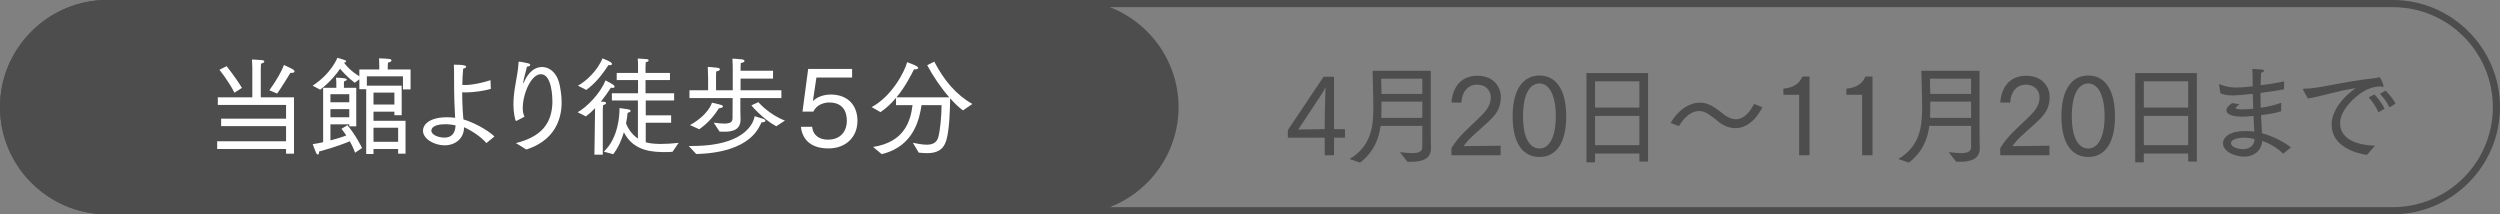 <?xml version="1.0" encoding="utf-8"?>
<!-- Generator: Adobe Illustrator 16.0.0, SVG Export Plug-In . SVG Version: 6.00 Build 0)  -->
<!DOCTYPE svg PUBLIC "-//W3C//DTD SVG 1.1 Tiny//EN" "http://www.w3.org/Graphics/SVG/1.1/DTD/svg11-tiny.dtd">
<svg version="1.1" baseProfile="tiny" id="レイヤー_1"
	 xmlns="http://www.w3.org/2000/svg" xmlns:xlink="http://www.w3.org/1999/xlink" x="0px" y="0px" width="700px" height="60px"
	 viewBox="0 0 700 60" overflow="scroll" xml:space="preserve">
<rect x="0" y="0" width="700" height="60" fill="#808080" stroke="none"/>
<g>
	<g>
		<path fill="#4D4D4D" d="M330,30c0,16.5-13.5,30-30,30H30C13.5,60,0,46.5,0,30l0,0C0,13.5,13.5,0,30,0h270C316.5,0,330,13.5,330,30
			L330,30z"/>
		<g>
			<path fill="#FFFFFF" d="M60.81,39.552h19.289v-4.229H61.919v-2.1h18.179v-3.84H60.989v-2.13h9.66v-7.799c0,0,0-1.65-0.09-2.79
				c0,0,2.22,0.09,2.88,0.18c0.39,0.06,0.57,0.21,0.57,0.36c0,0.21-0.3,0.479-0.93,0.63c-0.06,0.63-0.06,1.98-0.06,1.98v7.439h9.299
				v15.779h-2.22v-1.319H60.81V39.552z M63.449,18.523c0,0,2.61,3.27,4.29,6.089l-2.1,1.35c-1.5-3.089-4.2-6.419-4.2-6.419
				L63.449,18.523z M75.419,25.272c1.98-2.699,3.54-5.489,4.08-7.08c0,0,1.44,0.66,2.31,1.11c0.42,0.24,0.66,0.51,0.66,0.72
				c0,0.24-0.27,0.39-0.99,0.39c-0.06,0-0.12,0-0.18,0c0,0-2.19,3.659-3.69,5.789L75.419,25.272z"/>
			<path fill="#FFFFFF" d="M102.539,24.973h-1.92v-2.76l-1.29,0.96c-2.01-1.5-3.36-3.03-4.11-3.93
				c-0.96,1.439-2.73,3.689-5.58,5.879l-2.1-1.14c5.28-3.42,6.93-7.8,6.93-7.8s1.29,0.36,1.95,0.6c0.33,0.12,0.51,0.24,0.51,0.39
				c0,0.15-0.18,0.3-0.6,0.39c0.57,0.78,1.83,2.28,4.29,3.81v-1.92h5.58v-1.05c0,0-0.03-1.5-0.06-2.07c0.84,0,2.04,0.09,2.91,0.18
				c0.3,0,0.57,0.21,0.57,0.42s-0.27,0.45-0.99,0.601c-0.03,0.27-0.06,1.05-0.06,1.05v0.87h6.39v5.579h-2.13v-3.659h-10.11v2.61
				h9.75v8.28h-2.04v-0.991h-5.85v2.551h8.969v9.209h-2.07v-1.319h-6.899v1.409h-2.04V24.973z M90.479,24.583h3.69v-1.32
				c0,0,0-0.96-0.09-1.5c0.84,0,3.03,0.061,3.03,0.48c0,0.21-0.33,0.45-0.78,0.54c0,0.24-0.03,0.689-0.03,0.689v1.11h3.45v10.799
				h-1.95v-0.57h-5.28v4.5c1.98-0.51,3.54-1.02,4.439-1.38c-0.39-0.6-0.84-1.229-1.35-1.859l1.68-1.021
				c2.58,3.15,4.08,6.391,4.08,6.391l-1.95,1.319c0,0-0.45-1.38-1.47-3.21c-0.81,0.36-4.14,1.681-8.61,2.88
				c0,0.63-0.15,0.84-0.33,0.84c-0.18,0-0.36-0.21-0.479-0.42c-0.42-0.899-0.96-2.49-0.96-2.49c1.02-0.149,2.01-0.33,2.91-0.539
				V24.583z M97.799,28.633v-2.25h-5.28v2.25H97.799z M97.799,32.832v-2.28h-5.28v2.28H97.799z M110.429,29.263v-3.33h-5.85v3.33
				H110.429z M111.479,39.702v-3.931h-6.899v3.931H111.479z"/>
			<path fill="#FFFFFF" d="M129.929,35.652c0,3.09-2.4,5.04-5.459,5.04c-2.88,0-6.03-1.8-6.03-4.08c0-1.801,1.89-3.78,6.75-3.78
				c0.78,0,1.56,0.061,2.25,0.15c-0.06-1.109-0.15-2.76-0.21-4.5c-0.15-4.35-0.03-8.459-0.15-10.38c3.15,0,3.45,0.36,3.45,0.57
				s-0.27,0.45-0.84,0.54c-0.15,1.44-0.21,2.97-0.24,4.56c0.24,0.03,0.51,0.03,0.81,0.03c2.19,0,5.25-0.75,7.08-1.35l0.09,2.43
				c-1.89,0.57-4.89,0.99-7.02,0.99c-0.36,0-0.69,0-0.99-0.03c0,0.84,0.03,1.71,0.03,2.58c0.03,1.71,0.18,3.509,0.3,5.009
				c2.64,0.75,6.6,2.791,8.7,4.771l-2.25,1.859c-1.59-1.829-4.11-3.479-6.27-4.439V35.652z M124.649,34.782
				c-3.81,0-3.87,1.56-3.87,1.8c0,1.17,1.95,1.949,3.69,1.949c1.89,0,3-1.139,3.09-3.419
				C126.659,34.902,125.639,34.782,124.649,34.782z"/>
			<path fill="#FFFFFF" d="M144.45,40.062c6.75-1.68,10.109-5.159,10.229-11.489c0-0.99-0.06-7.799-3.24-7.799
				c-2.73,0-5.07,5.49-5.07,9.509c0,1.08,0.18,1.681,0.48,2.399l-2.25,1.17c-0.03,0.03-0.06,0.03-0.09,0.03
				c-0.3,0-0.75-2.64-0.75-4.529c0-0.42,0-0.84,0.03-1.29c0.24-4.26,1.17-6.6,1.41-10.56c0-0.18,0.03-0.24,0.12-0.24
				c0.51,0,2.49,0.45,2.49,0.45c0.39,0.09,0.66,0.27,0.66,0.48s-0.24,0.39-0.93,0.48c-0.33,1.56-0.9,3.21-1.05,4.439
				c0,0.061,0,0.09,0,0.121c0,0.06,0,0.089,0.03,0.089c0.03,0,0.09-0.089,0.15-0.21c0.63-1.5,2.19-4.35,5.13-4.35
				c1.92,0,3.75,1.38,4.59,3.87c0.57,1.71,0.87,4.439,0.87,5.91c0,2.459-0.33,10.29-9.899,13.319L144.45,40.062z"/>
			<path fill="#FFFFFF" d="M166.62,30.282c-0.81,0.87-1.68,1.649-2.58,2.311l-2.31-1.17c2.52-1.351,6.42-5.311,7.8-8.91
				c0,0,1.29,0.63,2.1,1.17c0.33,0.21,0.45,0.45,0.45,0.6c0,0.211-0.21,0.33-0.51,0.33c-0.15,0-0.33-0.03-0.51-0.09
				c-0.69,1.11-1.68,2.52-2.82,3.93c0.39,0,0.72,0.03,0.78,0.03c0.48,0.06,0.69,0.21,0.69,0.39c0,0.179-0.33,0.42-0.87,0.6
				c-0.06,0.87-0.06,1.47-0.06,1.47v12.359h-2.34L166.62,30.282z M161.82,23.983c2.13-1.11,5.52-4.2,6.87-7.65
				c0,0,1.53,0.6,2.25,1.05c0.3,0.21,0.42,0.39,0.42,0.54c0,0.21-0.21,0.33-0.6,0.33c-0.12,0-0.24,0-0.39-0.03
				c-1.56,2.37-3.45,4.95-6.209,6.96L161.82,23.983z M169.08,42.462c4.14-3.931,4.379-10.35,4.379-11.879c0-0.21,0-0.33,0-0.33
				s2.13,0.299,2.46,0.36c0.39,0.09,0.66,0.271,0.66,0.45s-0.24,0.39-0.87,0.54c0,0-0.06,1.2-0.42,2.97
				c0.45,1.14,1.44,2.97,3.33,4.229V28.123h-7.29v-2.01h7.32v-3.689h-5.97v-2.01h5.97v-2.07c0,0,0-0.09,0-0.24
				c0-0.3,0-0.899-0.09-1.71c0,0,1.95,0.09,2.61,0.181c0.3,0.029,0.45,0.18,0.45,0.33c0,0.21-0.24,0.42-0.81,0.51
				c-0.06,0.689-0.06,1.29-0.06,1.29v1.71h6.84v2.01h-6.84v3.689h8.01v2.01h-7.95v4.169h7.109v2.07h-7.109v5.46
				c1.5,0.479,3.6,0.479,4.26,0.479c1.44,0,3.09-0.09,4.95-0.3l-1.71,2.49c-0.48,0.06-1.17,0.09-1.95,0.09
				c-3.21,0-8.94-0.061-11.67-5.551c-0.6,2.011-1.53,4.291-3,6.15L169.08,42.462z"/>
			<path fill="#FFFFFF" d="M192.84,40.872c0.3,0,0.63,0,0.93,0c16.35,0,17.459-7.829,17.52-8.34c0,0,1.71,0.511,2.43,0.75
				c0.39,0.12,0.6,0.33,0.6,0.51c0,0.24-0.3,0.45-0.9,0.45c-0.06,0-0.12,0-0.18,0c-0.63,1.05-2.64,8.46-18.299,8.879L192.84,40.872z
				 M199.83,34.332c1.23,0.18,2.22,0.27,2.97,0.27c1.68,0,2.31-0.449,2.31-1.499l0.03-5.64H193.05v-2.19h5.22v-3.54
				c0,0-0.03-1.65-0.09-3c0,0,1.53,0.09,2.73,0.24c0.42,0.061,0.66,0.24,0.66,0.45s-0.3,0.45-1.02,0.57
				c-0.06,0.51-0.06,1.05-0.06,1.409c0,0.21,0,0.36,0,3.87h4.68v-5.88c0,0,0-1.59-0.09-2.97c0,0,1.59,0.06,2.73,0.21
				c0.39,0.06,0.66,0.24,0.66,0.45s-0.3,0.45-1.05,0.57c-0.06,0.69-0.06,1.8-0.06,1.8v0.36h9.09v2.19h-9.09v3.27h11.43v2.19h-11.49
				v3.089c0,1.471,0.06,2.641,0.06,2.851c0,3.029-2.31,3.479-4.56,3.479c-0.45,0-0.9,0-1.32-0.03L199.83,34.332z M193.2,35.022
				c5.25-2.91,6.15-6.27,6.15-6.27s1.5,0.299,2.49,0.6c0.42,0.12,0.6,0.3,0.6,0.45c0,0.24-0.48,0.479-1.14,0.51
				c-1.29,2.04-3.03,4.17-5.52,5.88L193.2,35.022z M212.339,28.603c0,0,2.88,3.42,7.439,5.16l-2.43,1.589
				c-3.93-2.129-6.96-5.849-6.96-5.849L212.339,28.603z"/>
			<path fill="#FFFFFF" d="M227.4,35.502c0.27,2.55,2.16,3.6,4.44,3.6c3.78,0,5.28-2.67,5.28-5.22c0-2.399-0.9-5.189-4.98-5.189
				c-1.23,0-3.51,0.54-4.38,2.55h-3.06l1.59-11.939h12.299v2.399h-9.99l-0.99,6.63c1.05-1.14,2.97-1.86,4.98-1.86
				c5.04,0,7.5,3.27,7.5,7.35c0,4.59-3.27,7.739-8.13,7.739c-4.41,0-7.229-2.01-7.709-6.06H227.4z"/>
			<path fill="#FFFFFF" d="M244.47,41.142c8.91-1.38,10.5-7.409,11.04-11.699h-4.62v-2.04c-1.23,1.47-2.67,2.85-4.35,3.99
				l-2.49-1.41c5.52-2.88,9.3-9.899,9.93-12.569c0,0,2.01,0.689,2.73,1.14c0.27,0.18,0.39,0.33,0.39,0.45
				c0,0.24-0.39,0.42-0.87,0.42c-0.09,0-0.21-0.03-0.3-0.03c-0.81,1.59-2.4,4.83-4.919,7.86h14.789c-2.34-2.67-4.62-6.03-6.18-9
				l1.98-0.99c2.76,5.34,6.18,9.3,10.649,11.85l-2.61,1.8c-1.14-0.81-2.37-2.01-3.6-3.39c-0.03,3.54-0.24,9.12-1.11,11.88
				c-0.84,2.699-2.79,3.479-5.37,3.479c-0.72,0-1.5-0.06-2.31-0.149l-1.65-2.76c1.05,0.18,2.52,0.539,3.84,0.539
				c1.47,0,2.76-0.42,3.24-1.98c0.63-2.1,0.96-6.539,0.96-9.089h-5.61c-0.57,3.66-2.04,11.55-11.16,13.71L244.47,41.142z"/>
		</g>
	</g>
	<path fill="#4D4D4D" d="M670,2c15.439,0,28,12.561,28,28s-12.561,28-28,28H30C14.561,58,2,45.439,2,30S14.561,2,30,2H670 M670,0H30
		C13.5,0,0,13.5,0,30s13.5,30,30,30h640c16.5,0,30-13.5,30-30S686.5,0,670,0L670,0z"/>
	<g>
		<path fill="#4D4D4D" d="M360.598,36.419l10.02-14.939h2.91v14.669h3.06v2.399h-3.06v4.92h-2.609v-4.92h-10.32V36.419z
			 M370.918,36.149l0.029-3.899c0-0.45,0.15-6.72,0.21-7.86c-0.181,0.54-0.87,1.62-1.351,2.34l-6.299,9.54L370.918,36.149z"/>
		<path fill="#4D4D4D" d="M377.878,44.52c6.03-3.57,6.659-9.029,6.659-14.31c0-0.93-0.029-1.86-0.029-2.79
			c-0.061-2.43-0.18-7.59-0.18-7.59h16.289v17.609c0,2.13,0.061,3.66,0.061,4.02c0,3.181-2.641,3.84-5.701,3.84
			c-0.299,0-0.629-0.03-0.93-0.03l-2.069-2.669c1.319,0.149,2.43,0.27,3.36,0.27c1.889,0,2.909-0.42,2.909-1.65V35.25h-11.699
			c-0.479,3.689-1.89,7.319-5.729,10.289L377.878,44.52z M398.247,26.31v-4.29h-11.52c0,0,0.06,1.98,0.091,4.29H398.247z
			 M398.247,33v-4.56h-11.429c0,1.499,0,3.029-0.061,4.56H398.247z"/>
		<path fill="#4D4D4D" d="M406.408,41.489c0.33-0.57,0.96-1.56,1.949-2.729c1.771-2.13,4.65-4.53,6.84-6.811
			c1.44-1.529,2.221-3,2.221-4.679c0-2.07-1.53-3.57-3.84-3.57c-2.61,0-4.29,2.13-4.381,5.04l-2.789-0.03
			c0.33-4.2,2.55-7.5,7.289-7.5c4.65,0,6.54,3.299,6.54,5.879c0,2.61-0.81,4.439-3.12,6.63c-2.039,1.95-4.889,4.29-6.299,5.91
			c-0.451,0.51-0.84,1.05-1.021,1.289l10.38-0.12v2.67h-13.77V41.489z"/>
		<path fill="#4D4D4D" d="M423.538,32.58c0-7.62,2.97-11.43,7.53-11.43c4.529,0,7.469,3.81,7.469,11.43
			c0,7.649-2.939,11.369-7.469,11.369C426.479,43.949,423.538,40.229,423.538,32.58z M435.628,32.58c0-6.09-1.92-9.21-4.56-9.21
			c-2.791,0-4.62,3.12-4.62,9.21c0,5.969,1.829,8.999,4.62,8.999C433.708,41.579,435.628,38.549,435.628,32.58z"/>
		<path fill="#4D4D4D" d="M444.209,20.46h17.249v24.779h-2.431v-2.25h-12.419v2.46h-2.399V20.46z M459.027,30.12v-7.35h-12.419v7.35
			H459.027z M459.027,40.649V32.46h-12.419v8.189H459.027z"/>
		<path fill="#4D4D4D" d="M467.758,34.439c2.01-3.479,5.1-5.7,8.221-5.7c1.829,0,3.6,0.75,6.419,3.09
			c1.261,1.02,2.489,1.56,3.659,1.56c1.83,0,3.541-1.35,5.101-4.29l2.31,0.93c-2.16,4.2-4.92,5.85-7.59,5.85
			c-1.77,0-3.479-0.75-4.92-1.98c-0.779-0.689-1.68-1.26-2.52-1.89c-0.9-0.63-1.8-0.93-2.67-0.93c-2.1,0-4.08,1.59-5.67,4.229
			L467.758,34.439z"/>
		<path fill="#4D4D4D" d="M503.758,26.55h-4.41v-1.74c3.66-0.27,4.92-2.31,5.311-3.39h2.01v22.049h-2.91V26.55z"/>
		<path fill="#4D4D4D" d="M521.398,26.55h-4.41v-1.74c3.66-0.27,4.92-2.31,5.311-3.39h2.01v22.049h-2.91V26.55z"/>
		<path fill="#4D4D4D" d="M531.539,44.52c6.029-3.57,6.658-9.029,6.658-14.31c0-0.93-0.029-1.86-0.029-2.79
			c-0.061-2.43-0.18-7.59-0.18-7.59h16.289v17.609c0,2.13,0.061,3.66,0.061,4.02c0,3.181-2.641,3.84-5.701,3.84
			c-0.299,0-0.629-0.03-0.93-0.03l-2.07-2.669c1.32,0.149,2.432,0.27,3.361,0.27c1.889,0,2.91-0.42,2.91-1.65V35.25h-11.701
			c-0.479,3.689-1.889,7.319-5.729,10.289L531.539,44.52z M551.908,26.31v-4.29h-11.52c0,0,0.059,1.98,0.09,4.29H551.908z
			 M551.908,33v-4.56h-11.43c0,1.499,0,3.029-0.061,4.56H551.908z"/>
		<path fill="#4D4D4D" d="M560.068,41.489c0.33-0.57,0.959-1.56,1.949-2.729c1.77-2.13,4.65-4.53,6.84-6.811
			c1.439-1.529,2.221-3,2.221-4.679c0-2.07-1.531-3.57-3.84-3.57c-2.611,0-4.291,2.13-4.381,5.04l-2.789-0.03
			c0.33-4.2,2.549-7.5,7.289-7.5c4.65,0,6.539,3.299,6.539,5.879c0,2.61-0.809,4.439-3.119,6.63c-2.039,1.95-4.891,4.29-6.301,5.91
			c-0.449,0.51-0.84,1.05-1.02,1.289l10.381-0.12v2.67h-13.77V41.489z"/>
		<path fill="#4D4D4D" d="M577.197,32.58c0-7.62,2.971-11.43,7.529-11.43c4.531,0,7.471,3.81,7.471,11.43
			c0,7.649-2.939,11.369-7.471,11.369C580.137,43.949,577.197,40.229,577.197,32.58z M589.287,32.58c0-6.09-1.92-9.21-4.561-9.21
			c-2.789,0-4.619,3.12-4.619,9.21c0,5.969,1.83,8.999,4.619,8.999C587.367,41.579,589.287,38.549,589.287,32.58z"/>
		<path fill="#4D4D4D" d="M597.867,20.46h17.25v24.779h-2.43v-2.25h-12.42v2.46h-2.4V20.46z M612.688,30.12v-7.35h-12.42v7.35
			H612.688z M612.688,40.649V32.46h-12.42v8.189H612.688z"/>
		<path fill="#4D4D4D" d="M621.357,23.94c-0.031-0.061-0.031-0.12-0.031-0.181c0-0.09,0.031-0.18,0.121-0.18
			c0.029,0,0.061,0.03,0.09,0.03c1.59,0.63,3,0.899,4.68,0.899c0.959,0,1.859-0.06,4.529-0.33v-1.02c0-1.29,0-2.76-0.09-3.87
			c0,0,1.621,0.06,2.551,0.18c0.479,0.06,0.75,0.18,0.75,0.359c0,0.15-0.271,0.36-0.84,0.54c-0.09,1.02-0.09,2.01-0.121,3.12v0.39
			c2.16-0.27,4.471-0.66,6.57-1.08l-0.061,2.22c-2.039,0.39-4.35,0.72-6.57,0.99c0,1.47,0.031,2.851,0.061,4.17
			c1.951-0.3,4.109-0.75,5.73-1.41v2.4c-1.65,0.51-3.75,0.84-5.641,1.08c0.09,2.04,0.211,3.81,0.27,5.04
			c3.33,0.96,6.18,2.46,8.131,3.989l-2.221,1.77c-1.529-1.649-4.08-3-5.818-3.63c-0.33,3.061-2.521,4.44-5.102,4.44
			c-2.609,0-5.908-1.41-5.908-3.72c0-1.74,1.92-3.45,6.27-3.45c0.809,0,1.68,0.061,2.49,0.18c-0.061-1.47-0.15-2.909-0.211-4.409
			c-1.23,0.149-2.789,0.21-3.119,0.21c-2.941,0-4.471-0.721-4.471-1.74c0-0.39,0.211-0.81,0.6-1.26c0.271-0.3,0.84-0.66,1.021-0.81
			l2.039,0.33c-0.18,0.149-1.08,0.839-1.08,1.02c0,0.24,0.51,0.42,1.92,0.42c0.211,0,1.59-0.03,3-0.18
			c-0.061-1.35-0.09-2.73-0.119-4.169c-2.58,0.3-4.951,0.45-5.551,0.45c-1.26,0-2.549-0.15-3.51-0.6L621.357,23.94z M628.377,38.549
			c-0.211,0-3.689,0.061-3.689,1.53c0,1.17,2.1,1.681,3.389,1.681c1.77,0,3.09-0.961,3.211-2.82
			C630.387,38.699,629.367,38.549,628.377,38.549z"/>
		<path fill="#4D4D4D" d="M644.877,25.2c-0.029-0.06-0.061-0.12-0.061-0.18c0-0.09,0.09-0.18,0.271-0.18
			c4.379,0,9.838-1.86,20.398-3.03c0.15-0.03,0.27-0.06,0.359-0.09c0.15-0.06,0.27-0.12,0.391-0.12c0.27,0,1.17,2.07,1.17,2.46
			c0,0.18-0.09,0.27-0.27,0.27c-0.121,0-0.271-0.06-0.48-0.15c-1.41,0.06-2.34,0.27-3.48,0.72c-2.879,1.109-7.949,5.579-7.949,9.569
			c0,5.01,5.73,6.21,9.75,6.329l-2.221,2.58c-2.85-0.42-9.898-2.189-9.898-8.52c0-3,2.129-7.02,6.779-10.169
			c-5.07,0.689-9.811,2.37-13.439,2.879L644.877,25.2z M664.855,26.43c0.541,0.57,2.221,2.549,2.82,4.049l-1.74,0.96
			c-0.51-1.41-1.799-3.18-2.699-4.169L664.855,26.43z M667.945,25.38c0.51,0.48,2.07,2.1,2.791,3.63l-1.68,1.05
			c-0.602-1.26-1.74-2.88-2.67-3.78L667.945,25.38z"/>
	</g>
</g>
</svg>
